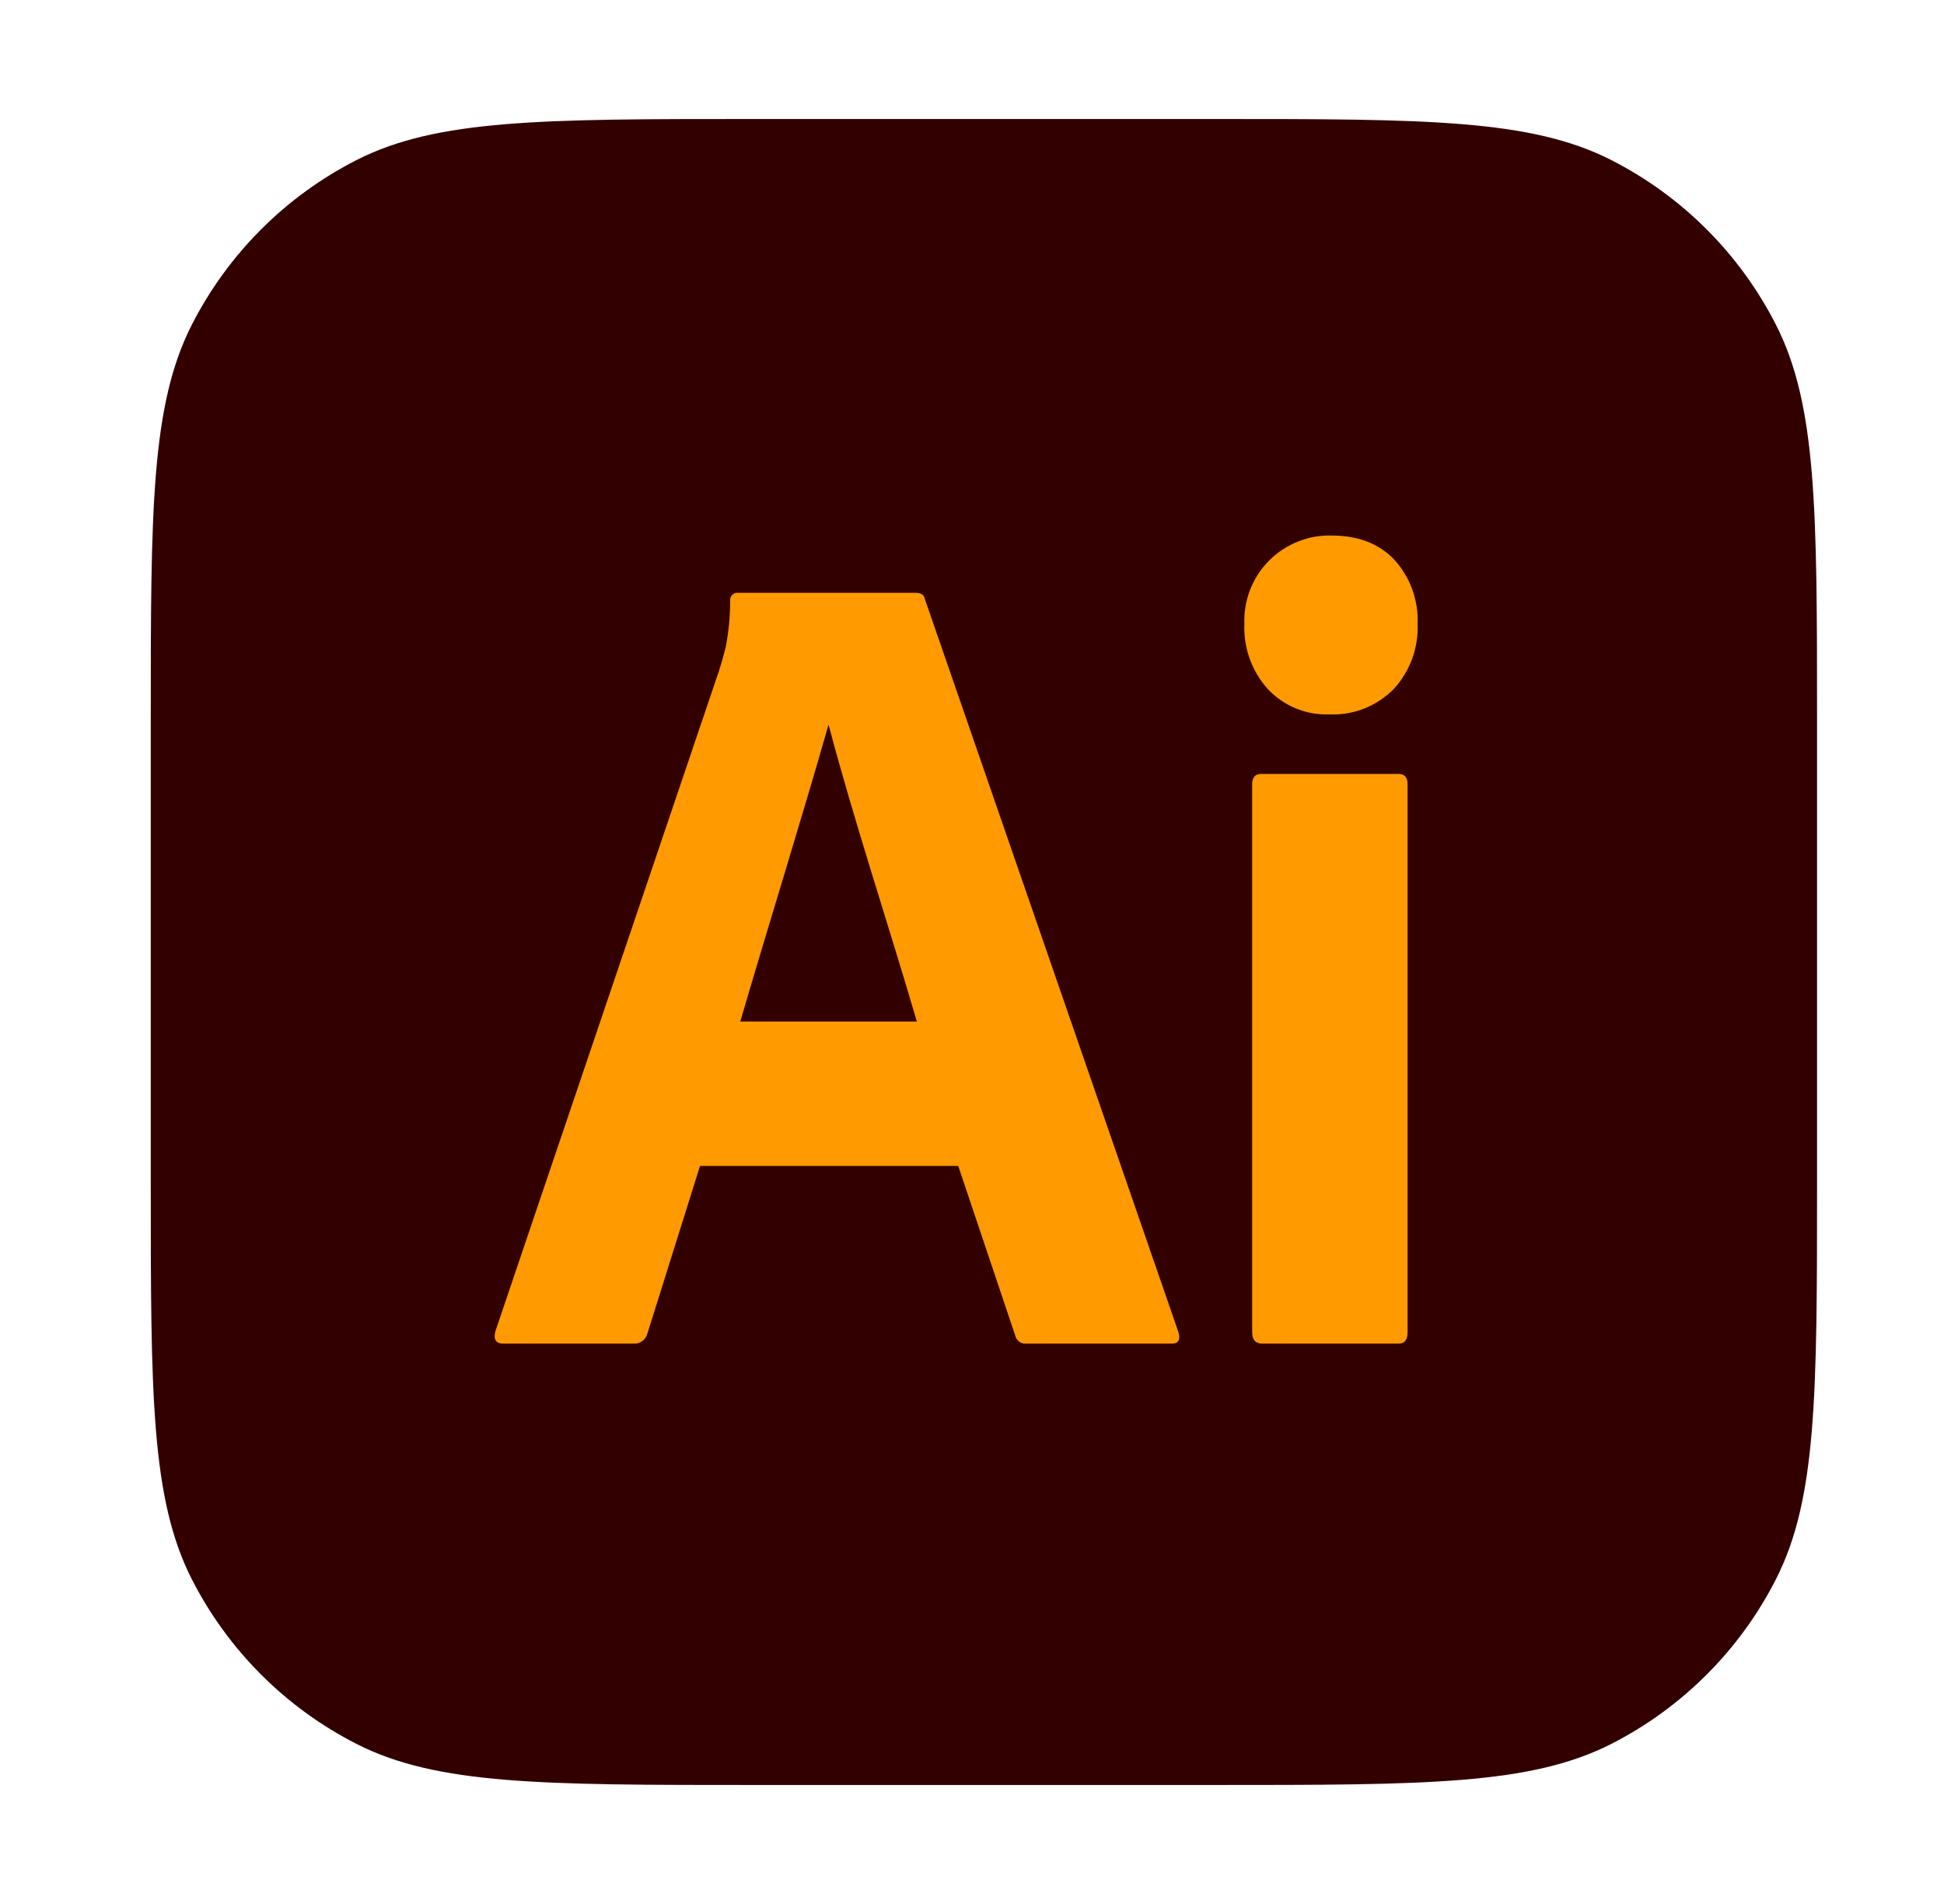 <svg width="49" height="48" viewBox="0 0 49 48" fill="none" xmlns="http://www.w3.org/2000/svg">
<path d="M3.8 18.2C3.8 12.88 3.8 10.219 4.835 8.187C5.746 6.4 7.199 4.946 8.987 4.035C11.019 3 13.679 3 19 3H30.6C35.92 3 38.581 3 40.613 4.035C42.4 4.946 43.854 6.4 44.764 8.187C45.8 10.219 45.8 12.88 45.8 18.2V29.8C45.8 35.12 45.8 37.781 44.764 39.813C43.854 41.6 42.4 43.054 40.613 43.965C38.581 45 35.92 45 30.6 45H19C13.679 45 11.019 45 8.987 43.965C7.199 43.054 5.746 41.6 4.835 39.813C3.8 37.781 3.8 35.12 3.8 29.8V18.2Z" fill="#330000"/>
<path d="M24.153 29.394H17.644L16.32 33.613C16.283 33.77 16.139 33.881 15.982 33.873H12.686C12.498 33.873 12.432 33.768 12.488 33.556L18.123 16.911C18.18 16.737 18.236 16.54 18.292 16.318C18.366 15.933 18.404 15.541 18.405 15.148C18.389 15.032 18.491 14.929 18.602 14.946H23.082C23.213 14.946 23.288 14.994 23.308 15.09L29.703 33.584C29.76 33.777 29.703 33.874 29.534 33.873H25.871C25.743 33.888 25.62 33.8 25.59 33.671L24.153 29.394ZM18.659 25.753H23.11C22.379 23.254 21.553 20.788 20.884 18.269C20.163 20.792 19.375 23.305 18.659 25.753Z" fill="#FF9A00"/>
<path d="M33.507 18.009C33.219 18.021 32.933 17.97 32.666 17.86C32.398 17.751 32.157 17.585 31.957 17.373C31.757 17.152 31.602 16.893 31.501 16.61C31.399 16.327 31.353 16.027 31.365 15.726C31.355 15.428 31.406 15.131 31.515 14.855C31.625 14.578 31.789 14.329 31.999 14.122C32.207 13.918 32.452 13.757 32.72 13.651C32.989 13.544 33.275 13.493 33.563 13.501C34.239 13.501 34.77 13.708 35.155 14.122C35.349 14.337 35.5 14.59 35.599 14.865C35.698 15.14 35.744 15.433 35.732 15.726C35.744 16.028 35.697 16.329 35.593 16.613C35.488 16.895 35.33 17.154 35.127 17.373C34.914 17.588 34.66 17.755 34.381 17.865C34.103 17.974 33.805 18.023 33.507 18.009ZM31.562 33.584V19.771C31.562 19.598 31.637 19.511 31.788 19.511H35.253C35.404 19.511 35.479 19.598 35.479 19.771V33.584C35.479 33.777 35.404 33.874 35.253 33.873H31.816C31.647 33.873 31.562 33.777 31.562 33.584Z" fill="#FF9A00"/>
</svg>
